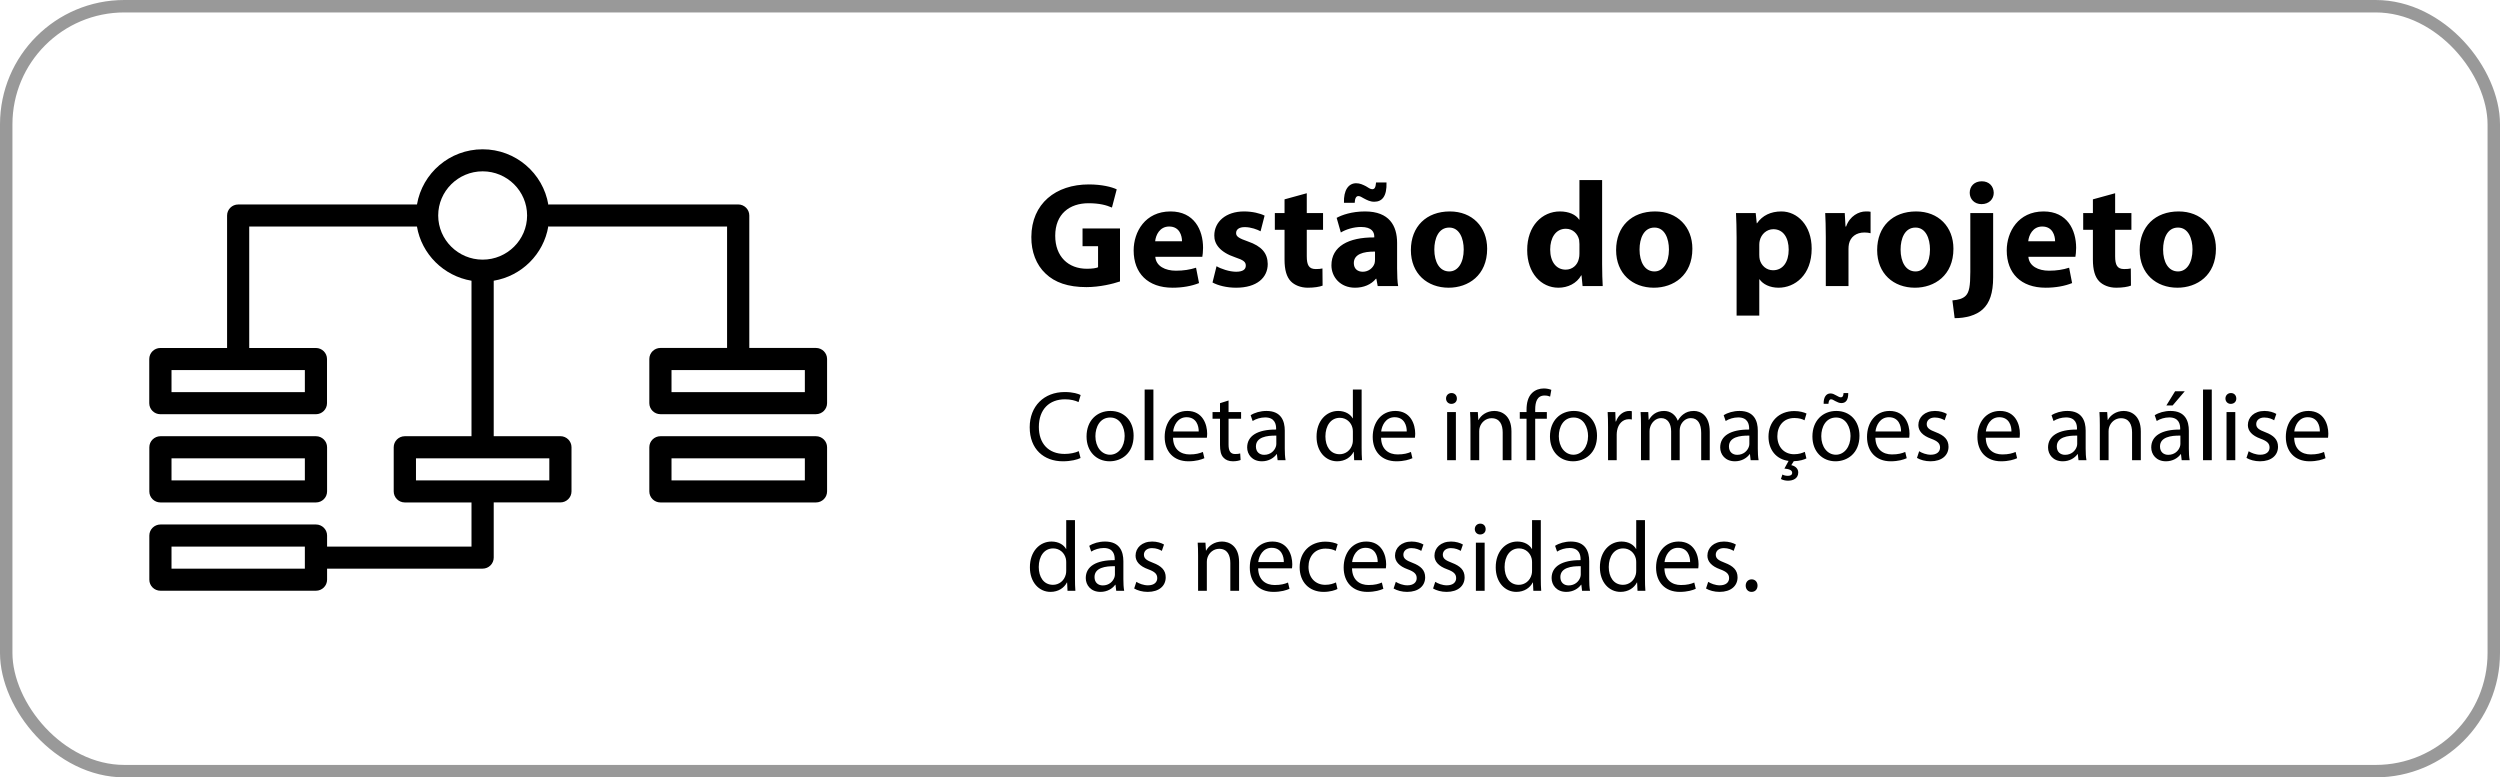 <svg width="402" height="125" viewBox="0 0 402 125" fill="none" xmlns="http://www.w3.org/2000/svg">
<rect x="1" y="1" width="400" height="123" rx="19" stroke="#999999" stroke-width="2"/>
<g clip-path="url(#clip0_423_4)">
<path d="M25.799 80.794H50.808C51.791 80.794 52.594 80.001 52.594 79.019V71.919C52.594 70.943 51.796 70.144 50.808 70.144H25.799C24.816 70.15 24.012 70.943 24.012 71.925V79.025C24.012 80.001 24.81 80.794 25.799 80.794ZM27.579 73.7H49.021V77.25H27.579V73.7Z" fill="black"/>
<path d="M131.207 70.144H106.198C105.215 70.144 104.411 70.937 104.411 71.919V79.019C104.411 79.995 105.209 80.794 106.198 80.794H131.207C132.19 80.794 132.994 80.001 132.994 79.019V71.919C132.994 70.943 132.19 70.144 131.207 70.144ZM129.42 77.25H107.979V73.7H129.42V77.25Z" fill="black"/>
<path d="M106.198 55.95C105.215 55.95 104.411 56.743 104.411 57.725V64.825C104.411 65.801 105.209 66.6 106.198 66.6H131.207C132.19 66.6 132.994 65.807 132.994 64.825V57.725C132.994 56.749 132.196 55.95 131.207 55.95H120.487V34.65C120.487 33.674 119.688 32.875 118.7 32.875H88.33C88.277 32.875 88.229 32.899 88.175 32.91C87.33 27.863 82.922 24.006 77.61 24.006C72.297 24.006 67.907 27.852 67.05 32.881H38.3C37.318 32.881 36.514 33.674 36.514 34.656V55.956H25.787C24.804 55.956 24 56.749 24 57.731V64.831C24 65.807 24.798 66.606 25.787 66.606H50.796C51.779 66.606 52.583 65.813 52.583 64.831V57.731C52.583 56.755 51.785 55.956 50.796 55.956H40.075V36.425H67.044C67.8 40.868 71.338 44.383 75.817 45.14V70.144H65.096C64.113 70.144 63.309 70.937 63.309 71.919V79.019C63.309 79.995 64.107 80.794 65.096 80.794H75.817V87.894H52.595V86.113C52.595 85.137 51.797 84.338 50.808 84.338H25.799C24.816 84.344 24.012 85.137 24.012 86.119V93.219C24.012 94.189 24.81 94.988 25.799 94.988H50.808C51.791 94.988 52.595 94.195 52.595 93.213V91.438H77.604C78.586 91.438 79.39 90.645 79.39 89.663V80.788H90.111C91.094 80.788 91.898 79.995 91.898 79.013V71.913C91.898 70.937 91.1 70.138 90.111 70.138H79.39V45.14C83.881 44.389 87.425 40.862 88.169 36.395C88.223 36.401 88.271 36.431 88.324 36.431H116.913V55.95H106.192H106.198ZM49.021 59.506V63.056H27.579V59.506H49.021ZM49.021 91.444H27.579V87.894H49.021V91.444ZM88.33 73.7V77.25H66.889V73.7H88.33ZM77.61 41.75C73.673 41.75 70.462 38.561 70.462 34.65C70.462 30.739 73.667 27.55 77.61 27.55C81.552 27.55 84.757 30.733 84.757 34.65C84.757 38.567 81.552 41.75 77.61 41.75ZM129.42 59.506V63.056H107.979V59.506H129.42Z" fill="black"/>
</g>
<path d="M173.464 72.544L173.752 73.648C173.24 73.904 172.216 74.176 170.904 74.176C167.864 74.176 165.576 72.24 165.576 68.704C165.576 65.328 167.864 63.04 171.208 63.04C172.552 63.04 173.4 63.328 173.768 63.52L173.432 64.656C172.904 64.4 172.152 64.208 171.256 64.208C168.728 64.208 167.048 65.824 167.048 68.656C167.048 71.296 168.568 72.992 171.192 72.992C172.04 72.992 172.904 72.816 173.464 72.544ZM178.557 66.08C180.781 66.08 182.285 67.696 182.285 70.064C182.285 72.928 180.301 74.176 178.429 74.176C176.333 74.176 174.717 72.64 174.717 70.192C174.717 67.6 176.413 66.08 178.557 66.08ZM178.525 67.136C176.861 67.136 176.141 68.672 176.141 70.144C176.141 71.84 177.117 73.12 178.493 73.12C179.837 73.12 180.845 71.856 180.845 70.112C180.845 68.8 180.189 67.136 178.525 67.136ZM184.059 74V62.64H185.467V74H184.059ZM194.064 70.384H188.624C188.656 72.288 189.872 73.072 191.28 73.072C192.288 73.072 192.896 72.896 193.424 72.672L193.664 73.68C193.168 73.904 192.32 74.176 191.088 74.176C188.704 74.176 187.28 72.592 187.28 70.256C187.28 67.92 188.656 66.08 190.912 66.08C193.44 66.08 194.112 68.304 194.112 69.728C194.112 70.016 194.08 70.24 194.064 70.384ZM188.64 69.376H192.752C192.768 68.48 192.384 67.088 190.8 67.088C189.376 67.088 188.752 68.4 188.64 69.376ZM196.176 64.832L197.552 64.4V66.256H199.568V67.328H197.552V71.504C197.552 72.464 197.824 73.008 198.608 73.008C198.992 73.008 199.216 72.976 199.424 72.912L199.488 73.968C199.216 74.08 198.784 74.176 198.24 74.176C197.584 74.176 197.056 73.952 196.72 73.568C196.32 73.152 196.176 72.464 196.176 71.552V67.328H194.976V66.256H196.176V64.832ZM206.592 69.248V72.144C206.592 72.816 206.624 73.472 206.72 74H205.44L205.328 73.024H205.28C204.848 73.632 204.016 74.176 202.912 74.176C201.344 74.176 200.544 73.072 200.544 71.952C200.544 70.08 202.208 69.056 205.2 69.072V68.912C205.2 68.272 205.024 67.12 203.44 67.12C202.72 67.12 201.968 67.344 201.424 67.696L201.104 66.768C201.744 66.352 202.672 66.08 203.648 66.08C206.016 66.08 206.592 67.696 206.592 69.248ZM205.232 71.392V70.048C203.696 70.016 201.952 70.288 201.952 71.792C201.952 72.704 202.56 73.136 203.28 73.136C204.288 73.136 204.928 72.496 205.152 71.84C205.2 71.696 205.232 71.536 205.232 71.392ZM217.542 62.64H218.95V72C218.95 72.688 218.966 73.472 219.014 74H217.75L217.686 72.656H217.654C217.222 73.52 216.278 74.176 215.014 74.176C213.142 74.176 211.702 72.592 211.702 70.24C211.686 67.664 213.286 66.08 215.174 66.08C216.358 66.08 217.158 66.64 217.51 67.264H217.542V62.64ZM217.542 70.752V69.408C217.542 69.232 217.526 68.992 217.478 68.816C217.27 67.92 216.502 67.184 215.446 67.184C213.99 67.184 213.126 68.464 213.126 70.176C213.126 71.744 213.894 73.04 215.414 73.04C216.358 73.04 217.222 72.416 217.478 71.36C217.526 71.168 217.542 70.976 217.542 70.752ZM227.517 70.384H222.077C222.109 72.288 223.325 73.072 224.733 73.072C225.741 73.072 226.349 72.896 226.877 72.672L227.117 73.68C226.621 73.904 225.773 74.176 224.541 74.176C222.157 74.176 220.733 72.592 220.733 70.256C220.733 67.92 222.109 66.08 224.365 66.08C226.893 66.08 227.565 68.304 227.565 69.728C227.565 70.016 227.533 70.24 227.517 70.384ZM222.093 69.376H226.205C226.221 68.48 225.837 67.088 224.253 67.088C222.829 67.088 222.205 68.4 222.093 69.376ZM234.107 74H232.699V66.256H234.107V74ZM233.403 63.2C233.931 63.2 234.267 63.584 234.267 64.08C234.283 64.56 233.931 64.944 233.371 64.944C232.875 64.944 232.523 64.56 232.523 64.08C232.523 63.584 232.891 63.2 233.403 63.2ZM236.449 74V68.352C236.449 67.552 236.433 66.896 236.385 66.256H237.633L237.713 67.536H237.745C238.129 66.8 239.025 66.08 240.305 66.08C241.377 66.08 243.041 66.72 243.041 69.376V74H241.633V69.536C241.633 68.288 241.169 67.248 239.841 67.248C238.913 67.248 238.193 67.904 237.953 68.688C237.889 68.864 237.857 69.104 237.857 69.344V74H236.449ZM246.86 74H245.468V67.328H244.38V66.256H245.468V65.888C245.468 64.8 245.708 63.808 246.364 63.184C246.892 62.672 247.596 62.464 248.252 62.464C248.748 62.464 249.18 62.576 249.452 62.688L249.26 63.776C249.052 63.68 248.764 63.6 248.364 63.6C247.164 63.6 246.86 64.656 246.86 65.84V66.256H248.732V67.328H246.86V74ZM253.073 66.08C255.297 66.08 256.801 67.696 256.801 70.064C256.801 72.928 254.817 74.176 252.945 74.176C250.849 74.176 249.233 72.64 249.233 70.192C249.233 67.6 250.929 66.08 253.073 66.08ZM253.041 67.136C251.377 67.136 250.657 68.672 250.657 70.144C250.657 71.84 251.633 73.12 253.009 73.12C254.353 73.12 255.361 71.856 255.361 70.112C255.361 68.8 254.705 67.136 253.041 67.136ZM258.574 74V68.672C258.574 67.76 258.558 66.976 258.51 66.256H259.742L259.79 67.776H259.854C260.206 66.736 261.054 66.08 261.998 66.08C262.158 66.08 262.27 66.096 262.398 66.128V67.456C262.254 67.424 262.11 67.408 261.918 67.408C260.926 67.408 260.222 68.16 260.03 69.216C259.998 69.408 259.966 69.632 259.966 69.872V74H258.574ZM263.871 74V68.352C263.871 67.552 263.855 66.896 263.807 66.256H265.039L265.103 67.504H265.151C265.583 66.768 266.303 66.08 267.583 66.08C268.639 66.08 269.439 66.72 269.775 67.632H269.807C270.047 67.2 270.351 66.864 270.671 66.624C271.135 66.272 271.647 66.08 272.383 66.08C273.407 66.08 274.927 66.752 274.927 69.44V74H273.551V69.616C273.551 68.128 273.007 67.232 271.871 67.232C271.071 67.232 270.447 67.824 270.207 68.512C270.143 68.704 270.095 68.96 270.095 69.216V74H268.719V69.36C268.719 68.128 268.175 67.232 267.103 67.232C266.223 67.232 265.583 67.936 265.359 68.64C265.279 68.848 265.247 69.088 265.247 69.328V74H263.871ZM282.655 69.248V72.144C282.655 72.816 282.687 73.472 282.783 74H281.503L281.391 73.024H281.343C280.911 73.632 280.079 74.176 278.975 74.176C277.407 74.176 276.607 73.072 276.607 71.952C276.607 70.08 278.271 69.056 281.263 69.072V68.912C281.263 68.272 281.087 67.12 279.503 67.12C278.783 67.12 278.031 67.344 277.487 67.696L277.167 66.768C277.807 66.352 278.735 66.08 279.711 66.08C282.079 66.08 282.655 67.696 282.655 69.248ZM281.295 71.392V70.048C279.759 70.016 278.015 70.288 278.015 71.792C278.015 72.704 278.623 73.136 279.343 73.136C280.351 73.136 280.991 72.496 281.215 71.84C281.263 71.696 281.295 71.536 281.295 71.392ZM290.214 72.656L290.47 73.712C290.134 73.888 289.398 74.144 288.438 74.16L288.038 74.8C288.614 74.912 289.158 75.312 289.158 75.968C289.158 76.928 288.358 77.296 287.494 77.296C287.126 77.296 286.678 77.2 286.374 77.024L286.614 76.304C286.854 76.448 287.174 76.512 287.494 76.512C287.862 76.512 288.182 76.4 288.182 76.016C288.166 75.584 287.686 75.424 286.934 75.344L287.606 74.112C285.638 73.872 284.374 72.352 284.374 70.208C284.374 67.824 286.006 66.096 288.534 66.096C289.366 66.096 290.102 66.304 290.486 66.496L290.166 67.584C289.83 67.392 289.302 67.216 288.534 67.216C286.758 67.216 285.798 68.528 285.798 70.144C285.798 71.936 286.95 73.04 288.486 73.04C289.286 73.04 289.83 72.832 290.214 72.656ZM294.012 64.928H293.244C293.212 63.888 293.644 63.264 294.332 63.264C294.684 63.264 294.956 63.408 295.324 63.616C295.58 63.76 295.804 63.888 295.996 63.888C296.252 63.888 296.412 63.744 296.444 63.2H297.196C297.212 64.272 296.844 64.816 296.092 64.816C295.756 64.816 295.452 64.672 295.116 64.496C294.796 64.304 294.62 64.208 294.428 64.208C294.172 64.208 294.044 64.48 294.012 64.928ZM295.276 66.08C297.5 66.08 299.004 67.696 299.004 70.064C299.004 72.928 297.02 74.176 295.148 74.176C293.052 74.176 291.436 72.64 291.436 70.192C291.436 67.6 293.132 66.08 295.276 66.08ZM295.244 67.136C293.58 67.136 292.86 68.672 292.86 70.144C292.86 71.84 293.836 73.12 295.212 73.12C296.556 73.12 297.564 71.856 297.564 70.112C297.564 68.8 296.908 67.136 295.244 67.136ZM307.001 70.384H301.561C301.593 72.288 302.809 73.072 304.217 73.072C305.225 73.072 305.833 72.896 306.361 72.672L306.601 73.68C306.105 73.904 305.257 74.176 304.025 74.176C301.641 74.176 300.217 72.592 300.217 70.256C300.217 67.92 301.593 66.08 303.849 66.08C306.377 66.08 307.049 68.304 307.049 69.728C307.049 70.016 307.017 70.24 307.001 70.384ZM301.577 69.376H305.689C305.705 68.48 305.321 67.088 303.737 67.088C302.313 67.088 301.689 68.4 301.577 69.376ZM308.249 73.632L308.601 72.56C309.017 72.832 309.753 73.12 310.457 73.12C311.481 73.12 311.961 72.608 311.961 71.968C311.961 71.296 311.561 70.928 310.521 70.544C309.129 70.048 308.473 69.28 308.473 68.352C308.473 67.104 309.481 66.08 311.145 66.08C311.929 66.08 312.617 66.304 313.049 66.56L312.697 67.584C312.393 67.392 311.833 67.136 311.113 67.136C310.281 67.136 309.817 67.616 309.817 68.192C309.817 68.832 310.281 69.12 311.289 69.504C312.633 70.016 313.321 70.688 313.321 71.84C313.321 73.2 312.265 74.176 310.425 74.176C309.577 74.176 308.793 73.952 308.249 73.632ZM324.751 70.384H319.311C319.343 72.288 320.559 73.072 321.967 73.072C322.975 73.072 323.583 72.896 324.111 72.672L324.351 73.68C323.855 73.904 323.007 74.176 321.775 74.176C319.391 74.176 317.967 72.592 317.967 70.256C317.967 67.92 319.343 66.08 321.599 66.08C324.127 66.08 324.799 68.304 324.799 69.728C324.799 70.016 324.767 70.24 324.751 70.384ZM319.327 69.376H323.439C323.455 68.48 323.071 67.088 321.487 67.088C320.063 67.088 319.439 68.4 319.327 69.376ZM335.374 69.248V72.144C335.374 72.816 335.406 73.472 335.502 74H334.222L334.11 73.024H334.062C333.63 73.632 332.798 74.176 331.694 74.176C330.126 74.176 329.326 73.072 329.326 71.952C329.326 70.08 330.99 69.056 333.982 69.072V68.912C333.982 68.272 333.806 67.12 332.222 67.12C331.502 67.12 330.75 67.344 330.206 67.696L329.886 66.768C330.526 66.352 331.454 66.08 332.43 66.08C334.798 66.08 335.374 67.696 335.374 69.248ZM334.014 71.392V70.048C332.478 70.016 330.734 70.288 330.734 71.792C330.734 72.704 331.342 73.136 332.062 73.136C333.07 73.136 333.71 72.496 333.934 71.84C333.982 71.696 334.014 71.536 334.014 71.392ZM337.652 74V68.352C337.652 67.552 337.636 66.896 337.588 66.256H338.836L338.916 67.536H338.948C339.332 66.8 340.228 66.08 341.508 66.08C342.58 66.08 344.244 66.72 344.244 69.376V74H342.836V69.536C342.836 68.288 342.372 67.248 341.044 67.248C340.116 67.248 339.396 67.904 339.156 68.688C339.092 68.864 339.06 69.104 339.06 69.344V74H337.652ZM349.759 62.912H351.311L349.359 65.2H348.351L349.759 62.912ZM351.967 69.248V72.144C351.967 72.816 351.999 73.472 352.095 74H350.815L350.703 73.024H350.655C350.223 73.632 349.391 74.176 348.287 74.176C346.719 74.176 345.919 73.072 345.919 71.952C345.919 70.08 347.583 69.056 350.575 69.072V68.912C350.575 68.272 350.399 67.12 348.815 67.12C348.095 67.12 347.343 67.344 346.799 67.696L346.479 66.768C347.119 66.352 348.047 66.08 349.023 66.08C351.391 66.08 351.967 67.696 351.967 69.248ZM350.607 71.392V70.048C349.071 70.016 347.327 70.288 347.327 71.792C347.327 72.704 347.935 73.136 348.655 73.136C349.663 73.136 350.303 72.496 350.527 71.84C350.575 71.696 350.607 71.536 350.607 71.392ZM354.246 74V62.64H355.654V74H354.246ZM359.435 74H358.027V66.256H359.435V74ZM358.731 63.2C359.259 63.2 359.595 63.584 359.595 64.08C359.611 64.56 359.259 64.944 358.699 64.944C358.203 64.944 357.851 64.56 357.851 64.08C357.851 63.584 358.219 63.2 358.731 63.2ZM361.233 73.632L361.585 72.56C362.001 72.832 362.737 73.12 363.441 73.12C364.465 73.12 364.945 72.608 364.945 71.968C364.945 71.296 364.545 70.928 363.505 70.544C362.113 70.048 361.457 69.28 361.457 68.352C361.457 67.104 362.465 66.08 364.129 66.08C364.913 66.08 365.601 66.304 366.033 66.56L365.681 67.584C365.377 67.392 364.817 67.136 364.097 67.136C363.265 67.136 362.801 67.616 362.801 68.192C362.801 68.832 363.265 69.12 364.273 69.504C365.617 70.016 366.305 70.688 366.305 71.84C366.305 73.2 365.249 74.176 363.409 74.176C362.561 74.176 361.777 73.952 361.233 73.632ZM374.345 70.384H368.905C368.937 72.288 370.153 73.072 371.561 73.072C372.569 73.072 373.177 72.896 373.705 72.672L373.945 73.68C373.449 73.904 372.601 74.176 371.369 74.176C368.985 74.176 367.561 72.592 367.561 70.256C367.561 67.92 368.937 66.08 371.193 66.08C373.721 66.08 374.393 68.304 374.393 69.728C374.393 70.016 374.361 70.24 374.345 70.384ZM368.921 69.376H373.033C373.049 68.48 372.665 67.088 371.081 67.088C369.657 67.088 369.033 68.4 368.921 69.376ZM171.448 83.64H172.856V93C172.856 93.688 172.872 94.472 172.92 95H171.656L171.592 93.656H171.56C171.128 94.52 170.184 95.176 168.92 95.176C167.048 95.176 165.608 93.592 165.608 91.24C165.592 88.664 167.192 87.08 169.08 87.08C170.264 87.08 171.064 87.64 171.416 88.264H171.448V83.64ZM171.448 91.752V90.408C171.448 90.232 171.432 89.992 171.384 89.816C171.176 88.92 170.408 88.184 169.352 88.184C167.896 88.184 167.032 89.464 167.032 91.176C167.032 92.744 167.8 94.04 169.32 94.04C170.264 94.04 171.128 93.416 171.384 92.36C171.432 92.168 171.448 91.976 171.448 91.752ZM180.639 90.248V93.144C180.639 93.816 180.671 94.472 180.767 95H179.487L179.375 94.024H179.327C178.895 94.632 178.063 95.176 176.959 95.176C175.391 95.176 174.591 94.072 174.591 92.952C174.591 91.08 176.255 90.056 179.247 90.072V89.912C179.247 89.272 179.071 88.12 177.487 88.12C176.767 88.12 176.015 88.344 175.471 88.696L175.151 87.768C175.791 87.352 176.719 87.08 177.695 87.08C180.063 87.08 180.639 88.696 180.639 90.248ZM179.279 92.392V91.048C177.743 91.016 175.999 91.288 175.999 92.792C175.999 93.704 176.607 94.136 177.327 94.136C178.335 94.136 178.975 93.496 179.199 92.84C179.247 92.696 179.279 92.536 179.279 92.392ZM182.374 94.632L182.726 93.56C183.142 93.832 183.878 94.12 184.582 94.12C185.606 94.12 186.086 93.608 186.086 92.968C186.086 92.296 185.686 91.928 184.646 91.544C183.254 91.048 182.598 90.28 182.598 89.352C182.598 88.104 183.606 87.08 185.27 87.08C186.054 87.08 186.742 87.304 187.174 87.56L186.822 88.584C186.518 88.392 185.958 88.136 185.238 88.136C184.406 88.136 183.942 88.616 183.942 89.192C183.942 89.832 184.406 90.12 185.414 90.504C186.758 91.016 187.446 91.688 187.446 92.84C187.446 94.2 186.39 95.176 184.55 95.176C183.702 95.176 182.918 94.952 182.374 94.632ZM192.652 95V89.352C192.652 88.552 192.636 87.896 192.588 87.256H193.836L193.916 88.536H193.948C194.332 87.8 195.228 87.08 196.508 87.08C197.58 87.08 199.244 87.72 199.244 90.376V95H197.836V90.536C197.836 89.288 197.372 88.248 196.044 88.248C195.116 88.248 194.396 88.904 194.156 89.688C194.092 89.864 194.06 90.104 194.06 90.344V95H192.652ZM207.751 91.384H202.311C202.343 93.288 203.559 94.072 204.967 94.072C205.975 94.072 206.583 93.896 207.111 93.672L207.351 94.68C206.855 94.904 206.007 95.176 204.775 95.176C202.391 95.176 200.967 93.592 200.967 91.256C200.967 88.92 202.343 87.08 204.599 87.08C207.127 87.08 207.799 89.304 207.799 90.728C207.799 91.016 207.767 91.24 207.751 91.384ZM202.327 90.376H206.439C206.455 89.48 206.071 88.088 204.487 88.088C203.063 88.088 202.439 89.4 202.327 90.376ZM214.823 93.656L215.063 94.712C214.695 94.904 213.879 95.176 212.839 95.176C210.503 95.176 208.983 93.576 208.983 91.208C208.983 88.824 210.615 87.096 213.143 87.096C213.975 87.096 214.711 87.304 215.095 87.496L214.775 88.584C214.439 88.392 213.911 88.216 213.143 88.216C211.367 88.216 210.407 89.528 210.407 91.144C210.407 92.936 211.559 94.04 213.095 94.04C213.895 94.04 214.423 93.832 214.823 93.656ZM222.845 91.384H217.405C217.437 93.288 218.653 94.072 220.061 94.072C221.069 94.072 221.677 93.896 222.205 93.672L222.445 94.68C221.949 94.904 221.101 95.176 219.869 95.176C217.485 95.176 216.061 93.592 216.061 91.256C216.061 88.92 217.437 87.08 219.693 87.08C222.221 87.08 222.893 89.304 222.893 90.728C222.893 91.016 222.861 91.24 222.845 91.384ZM217.421 90.376H221.533C221.549 89.48 221.165 88.088 219.581 88.088C218.157 88.088 217.533 89.4 217.421 90.376ZM224.093 94.632L224.445 93.56C224.861 93.832 225.597 94.12 226.301 94.12C227.325 94.12 227.805 93.608 227.805 92.968C227.805 92.296 227.405 91.928 226.365 91.544C224.973 91.048 224.317 90.28 224.317 89.352C224.317 88.104 225.325 87.08 226.989 87.08C227.773 87.08 228.461 87.304 228.893 87.56L228.541 88.584C228.237 88.392 227.677 88.136 226.957 88.136C226.125 88.136 225.661 88.616 225.661 89.192C225.661 89.832 226.125 90.12 227.133 90.504C228.477 91.016 229.165 91.688 229.165 92.84C229.165 94.2 228.109 95.176 226.269 95.176C225.421 95.176 224.637 94.952 224.093 94.632ZM230.437 94.632L230.789 93.56C231.205 93.832 231.941 94.12 232.645 94.12C233.669 94.12 234.149 93.608 234.149 92.968C234.149 92.296 233.749 91.928 232.709 91.544C231.317 91.048 230.661 90.28 230.661 89.352C230.661 88.104 231.669 87.08 233.333 87.08C234.117 87.08 234.805 87.304 235.237 87.56L234.885 88.584C234.581 88.392 234.021 88.136 233.301 88.136C232.469 88.136 232.005 88.616 232.005 89.192C232.005 89.832 232.469 90.12 233.477 90.504C234.821 91.016 235.509 91.688 235.509 92.84C235.509 94.2 234.453 95.176 232.613 95.176C231.765 95.176 230.981 94.952 230.437 94.632ZM238.732 95H237.324V87.256H238.732V95ZM238.028 84.2C238.556 84.2 238.892 84.584 238.892 85.08C238.908 85.56 238.556 85.944 237.996 85.944C237.5 85.944 237.148 85.56 237.148 85.08C237.148 84.584 237.516 84.2 238.028 84.2ZM246.354 83.64H247.762V93C247.762 93.688 247.778 94.472 247.826 95H246.562L246.498 93.656H246.466C246.034 94.52 245.09 95.176 243.826 95.176C241.954 95.176 240.514 93.592 240.514 91.24C240.498 88.664 242.098 87.08 243.986 87.08C245.17 87.08 245.97 87.64 246.322 88.264H246.354V83.64ZM246.354 91.752V90.408C246.354 90.232 246.338 89.992 246.29 89.816C246.082 88.92 245.314 88.184 244.258 88.184C242.802 88.184 241.938 89.464 241.938 91.176C241.938 92.744 242.706 94.04 244.226 94.04C245.17 94.04 246.034 93.416 246.29 92.36C246.338 92.168 246.354 91.976 246.354 91.752ZM255.546 90.248V93.144C255.546 93.816 255.578 94.472 255.674 95H254.394L254.282 94.024H254.234C253.802 94.632 252.97 95.176 251.866 95.176C250.298 95.176 249.498 94.072 249.498 92.952C249.498 91.08 251.162 90.056 254.154 90.072V89.912C254.154 89.272 253.978 88.12 252.394 88.12C251.674 88.12 250.922 88.344 250.378 88.696L250.058 87.768C250.698 87.352 251.626 87.08 252.602 87.08C254.97 87.08 255.546 88.696 255.546 90.248ZM254.186 92.392V91.048C252.65 91.016 250.906 91.288 250.906 92.792C250.906 93.704 251.514 94.136 252.234 94.136C253.242 94.136 253.882 93.496 254.106 92.84C254.154 92.696 254.186 92.536 254.186 92.392ZM263.104 83.64H264.512V93C264.512 93.688 264.528 94.472 264.576 95H263.312L263.248 93.656H263.216C262.784 94.52 261.84 95.176 260.576 95.176C258.704 95.176 257.264 93.592 257.264 91.24C257.248 88.664 258.848 87.08 260.736 87.08C261.92 87.08 262.72 87.64 263.072 88.264H263.104V83.64ZM263.104 91.752V90.408C263.104 90.232 263.088 89.992 263.04 89.816C262.832 88.92 262.064 88.184 261.008 88.184C259.552 88.184 258.688 89.464 258.688 91.176C258.688 92.744 259.456 94.04 260.976 94.04C261.92 94.04 262.784 93.416 263.04 92.36C263.088 92.168 263.104 91.976 263.104 91.752ZM273.08 91.384H267.64C267.672 93.288 268.888 94.072 270.296 94.072C271.304 94.072 271.912 93.896 272.44 93.672L272.68 94.68C272.184 94.904 271.336 95.176 270.104 95.176C267.72 95.176 266.296 93.592 266.296 91.256C266.296 88.92 267.672 87.08 269.928 87.08C272.456 87.08 273.128 89.304 273.128 90.728C273.128 91.016 273.096 91.24 273.08 91.384ZM267.656 90.376H271.768C271.784 89.48 271.4 88.088 269.816 88.088C268.392 88.088 267.768 89.4 267.656 90.376ZM274.327 94.632L274.679 93.56C275.095 93.832 275.831 94.12 276.535 94.12C277.559 94.12 278.039 93.608 278.039 92.968C278.039 92.296 277.639 91.928 276.599 91.544C275.207 91.048 274.551 90.28 274.551 89.352C274.551 88.104 275.559 87.08 277.223 87.08C278.007 87.08 278.695 87.304 279.127 87.56L278.775 88.584C278.471 88.392 277.911 88.136 277.191 88.136C276.359 88.136 275.895 88.616 275.895 89.192C275.895 89.832 276.359 90.12 277.367 90.504C278.711 91.016 279.399 91.688 279.399 92.84C279.399 94.2 278.343 95.176 276.503 95.176C275.655 95.176 274.871 94.952 274.327 94.632ZM281.651 95.176H281.635C281.091 95.176 280.707 94.744 280.707 94.168C280.707 93.576 281.107 93.16 281.667 93.16C282.227 93.16 282.611 93.576 282.611 94.168C282.611 94.744 282.243 95.176 281.651 95.176Z" fill="black"/>
<path d="M180.096 36.736V45.256C178.968 45.64 176.832 46.168 174.696 46.168C171.744 46.168 169.608 45.424 168.12 43.984C166.632 42.592 165.816 40.48 165.84 38.104C165.864 32.728 169.776 29.656 175.08 29.656C177.168 29.656 178.776 30.064 179.568 30.448L178.8 33.376C177.912 32.992 176.808 32.68 175.032 32.68C171.984 32.68 169.68 34.408 169.68 37.912C169.68 41.248 171.768 43.216 174.768 43.216C175.608 43.216 176.28 43.12 176.568 42.976V39.592H174.072V36.736H180.096ZM193.332 41.296H185.772C185.892 42.808 187.38 43.528 189.084 43.528C190.332 43.528 191.34 43.36 192.324 43.048L192.804 45.52C191.604 46 190.14 46.264 188.556 46.264C184.572 46.264 182.292 43.936 182.292 40.264C182.292 37.288 184.14 34 188.22 34C192.012 34 193.452 36.952 193.452 39.856C193.452 40.48 193.38 41.032 193.332 41.296ZM185.748 38.8H190.068C190.068 37.912 189.684 36.424 188.004 36.424C186.468 36.424 185.844 37.816 185.748 38.8ZM194.972 45.424L195.62 42.808C196.292 43.216 197.684 43.696 198.764 43.696C199.868 43.696 200.324 43.312 200.324 42.712C200.324 42.112 199.964 41.824 198.596 41.368C196.172 40.552 195.236 39.232 195.26 37.864C195.26 35.656 197.132 34 200.036 34C201.404 34 202.628 34.312 203.348 34.672L202.7 37.192C202.172 36.904 201.164 36.52 200.156 36.52C199.268 36.52 198.764 36.88 198.764 37.48C198.764 38.032 199.22 38.32 200.66 38.824C202.892 39.592 203.828 40.72 203.852 42.448C203.852 44.632 202.124 46.264 198.764 46.264C197.228 46.264 195.86 45.904 194.972 45.424ZM206.554 32.056L210.13 31.072V34.264H212.746V36.952H210.13V41.2C210.13 42.616 210.466 43.264 211.57 43.264C212.074 43.264 212.29 43.24 212.65 43.168L212.674 45.928C212.194 46.12 211.33 46.264 210.298 46.264C209.122 46.264 208.138 45.832 207.562 45.232C206.89 44.536 206.554 43.408 206.554 41.752V36.952H204.994V34.264H206.554V32.056ZM217.838 32.608H216.11C216.038 30.592 216.83 29.464 218.078 29.464C218.678 29.464 219.158 29.704 219.638 29.944C220.022 30.184 220.358 30.424 220.646 30.424C221.03 30.424 221.198 30.184 221.27 29.344H222.95C223.022 31.552 222.254 32.44 220.982 32.44C220.31 32.44 219.83 32.176 219.326 31.912C218.894 31.672 218.702 31.528 218.414 31.528C218.078 31.528 217.862 31.888 217.838 32.608ZM224.654 39.064V43.144C224.654 44.272 224.702 45.352 224.822 46H221.534L221.318 44.824H221.246C220.478 45.76 219.278 46.264 217.886 46.264C215.51 46.264 214.094 44.536 214.094 42.664C214.094 39.616 216.83 38.152 220.982 38.176V38.008C220.982 37.384 220.646 36.496 218.846 36.496C217.646 36.496 216.374 36.904 215.606 37.384L214.934 35.032C215.75 34.576 217.358 34 219.494 34C223.406 34 224.654 36.304 224.654 39.064ZM221.102 41.728V40.456C219.182 40.432 217.694 40.888 217.694 42.304C217.694 43.24 218.318 43.696 219.134 43.696C220.046 43.696 220.79 43.096 221.03 42.352C221.078 42.16 221.102 41.944 221.102 41.728ZM233.134 34C236.734 34 239.134 36.472 239.134 40C239.134 44.296 236.086 46.264 232.942 46.264C229.51 46.264 226.87 44.008 226.87 40.216C226.87 36.424 229.366 34 233.134 34ZM233.038 36.592C231.286 36.592 230.638 38.392 230.638 40.12C230.638 42.136 231.478 43.648 233.038 43.648C234.454 43.648 235.366 42.232 235.366 40.12C235.366 38.368 234.694 36.592 233.038 36.592ZM253.973 28.96H257.621V42.496C257.621 43.816 257.669 45.208 257.717 46H254.477L254.309 44.272H254.261C253.517 45.592 252.101 46.264 250.589 46.264C247.805 46.264 245.573 43.888 245.573 40.24C245.549 36.28 248.021 34 250.829 34C252.269 34 253.397 34.504 253.925 35.32H253.973V28.96ZM253.973 40.768V39.232C253.973 39.04 253.949 38.776 253.925 38.584C253.709 37.6 252.917 36.784 251.789 36.784C250.133 36.784 249.269 38.272 249.269 40.12C249.269 42.112 250.253 43.36 251.765 43.36C252.821 43.36 253.661 42.64 253.877 41.608C253.949 41.344 253.973 41.08 253.973 40.768ZM266.134 34C269.734 34 272.134 36.472 272.134 40C272.134 44.296 269.086 46.264 265.942 46.264C262.51 46.264 259.87 44.008 259.87 40.216C259.87 36.424 262.366 34 266.134 34ZM266.038 36.592C264.286 36.592 263.638 38.392 263.638 40.12C263.638 42.136 264.478 43.648 266.038 43.648C267.454 43.648 268.366 42.232 268.366 40.12C268.366 38.368 267.694 36.592 266.038 36.592ZM279.245 50.752V38.2C279.245 36.664 279.197 35.344 279.149 34.264H282.317L282.485 35.896H282.533C283.397 34.648 284.741 34 286.445 34C289.013 34 291.317 36.232 291.317 39.976C291.317 44.248 288.605 46.264 285.989 46.264C284.573 46.264 283.469 45.688 282.941 44.92H282.893V50.752H279.245ZM282.893 39.352V40.96C282.893 41.248 282.917 41.512 282.965 41.728C283.205 42.712 284.045 43.456 285.101 43.456C286.685 43.456 287.621 42.136 287.621 40.144C287.621 38.272 286.781 36.856 285.149 36.856C284.117 36.856 283.205 37.624 282.965 38.704C282.917 38.896 282.893 39.136 282.893 39.352ZM293.589 46V38.128C293.589 36.4 293.541 35.272 293.493 34.264H296.637L296.757 36.424H296.853C297.453 34.72 298.893 34 300.021 34C300.357 34 300.525 34 300.789 34.048V37.504C300.525 37.432 300.213 37.384 299.805 37.384C298.461 37.384 297.549 38.104 297.309 39.232C297.261 39.472 297.237 39.76 297.237 40.048V46H293.589ZM308.111 34C311.711 34 314.111 36.472 314.111 40C314.111 44.296 311.063 46.264 307.919 46.264C304.487 46.264 301.847 44.008 301.847 40.216C301.847 36.424 304.343 34 308.111 34ZM308.015 36.592C306.263 36.592 305.615 38.392 305.615 40.12C305.615 42.136 306.455 43.648 308.015 43.648C309.431 43.648 310.343 42.232 310.343 40.12C310.343 38.368 309.671 36.592 308.015 36.592ZM314.306 51.16L313.946 48.304C314.906 48.232 315.65 48.016 316.106 47.536C316.634 46.984 316.826 46.048 316.826 43.72V34.264H320.498V44.584C320.498 47.152 319.922 48.712 318.842 49.72C317.762 50.728 316.058 51.16 314.306 51.16ZM318.674 29.152C319.85 29.152 320.57 29.944 320.594 31C320.594 32.008 319.85 32.824 318.626 32.824C317.474 32.824 316.73 32.008 316.73 31C316.73 29.944 317.474 29.152 318.674 29.152ZM333.723 41.296H326.163C326.283 42.808 327.771 43.528 329.475 43.528C330.723 43.528 331.731 43.36 332.715 43.048L333.195 45.52C331.995 46 330.531 46.264 328.947 46.264C324.963 46.264 322.683 43.936 322.683 40.264C322.683 37.288 324.531 34 328.611 34C332.403 34 333.843 36.952 333.843 39.856C333.843 40.48 333.771 41.032 333.723 41.296ZM326.139 38.8H330.459C330.459 37.912 330.075 36.424 328.395 36.424C326.859 36.424 326.235 37.816 326.139 38.8ZM336.538 32.056L340.114 31.072V34.264H342.73V36.952H340.114V41.2C340.114 42.616 340.45 43.264 341.554 43.264C342.058 43.264 342.274 43.24 342.634 43.168L342.658 45.928C342.178 46.12 341.314 46.264 340.282 46.264C339.106 46.264 338.122 45.832 337.546 45.232C336.874 44.536 336.538 43.408 336.538 41.752V36.952H334.978V34.264H336.538V32.056ZM350.322 34C353.922 34 356.322 36.472 356.322 40C356.322 44.296 353.274 46.264 350.13 46.264C346.698 46.264 344.058 44.008 344.058 40.216C344.058 36.424 346.554 34 350.322 34ZM350.226 36.592C348.474 36.592 347.826 38.392 347.826 40.12C347.826 42.136 348.666 43.648 350.226 43.648C351.642 43.648 352.554 42.232 352.554 40.12C352.554 38.368 351.882 36.592 350.226 36.592Z" fill="black"/>
<defs>
<clipPath id="clip0_423_4">
<rect width="109" height="71" fill="white" transform="translate(24 24)"/>
</clipPath>
</defs>
</svg>

